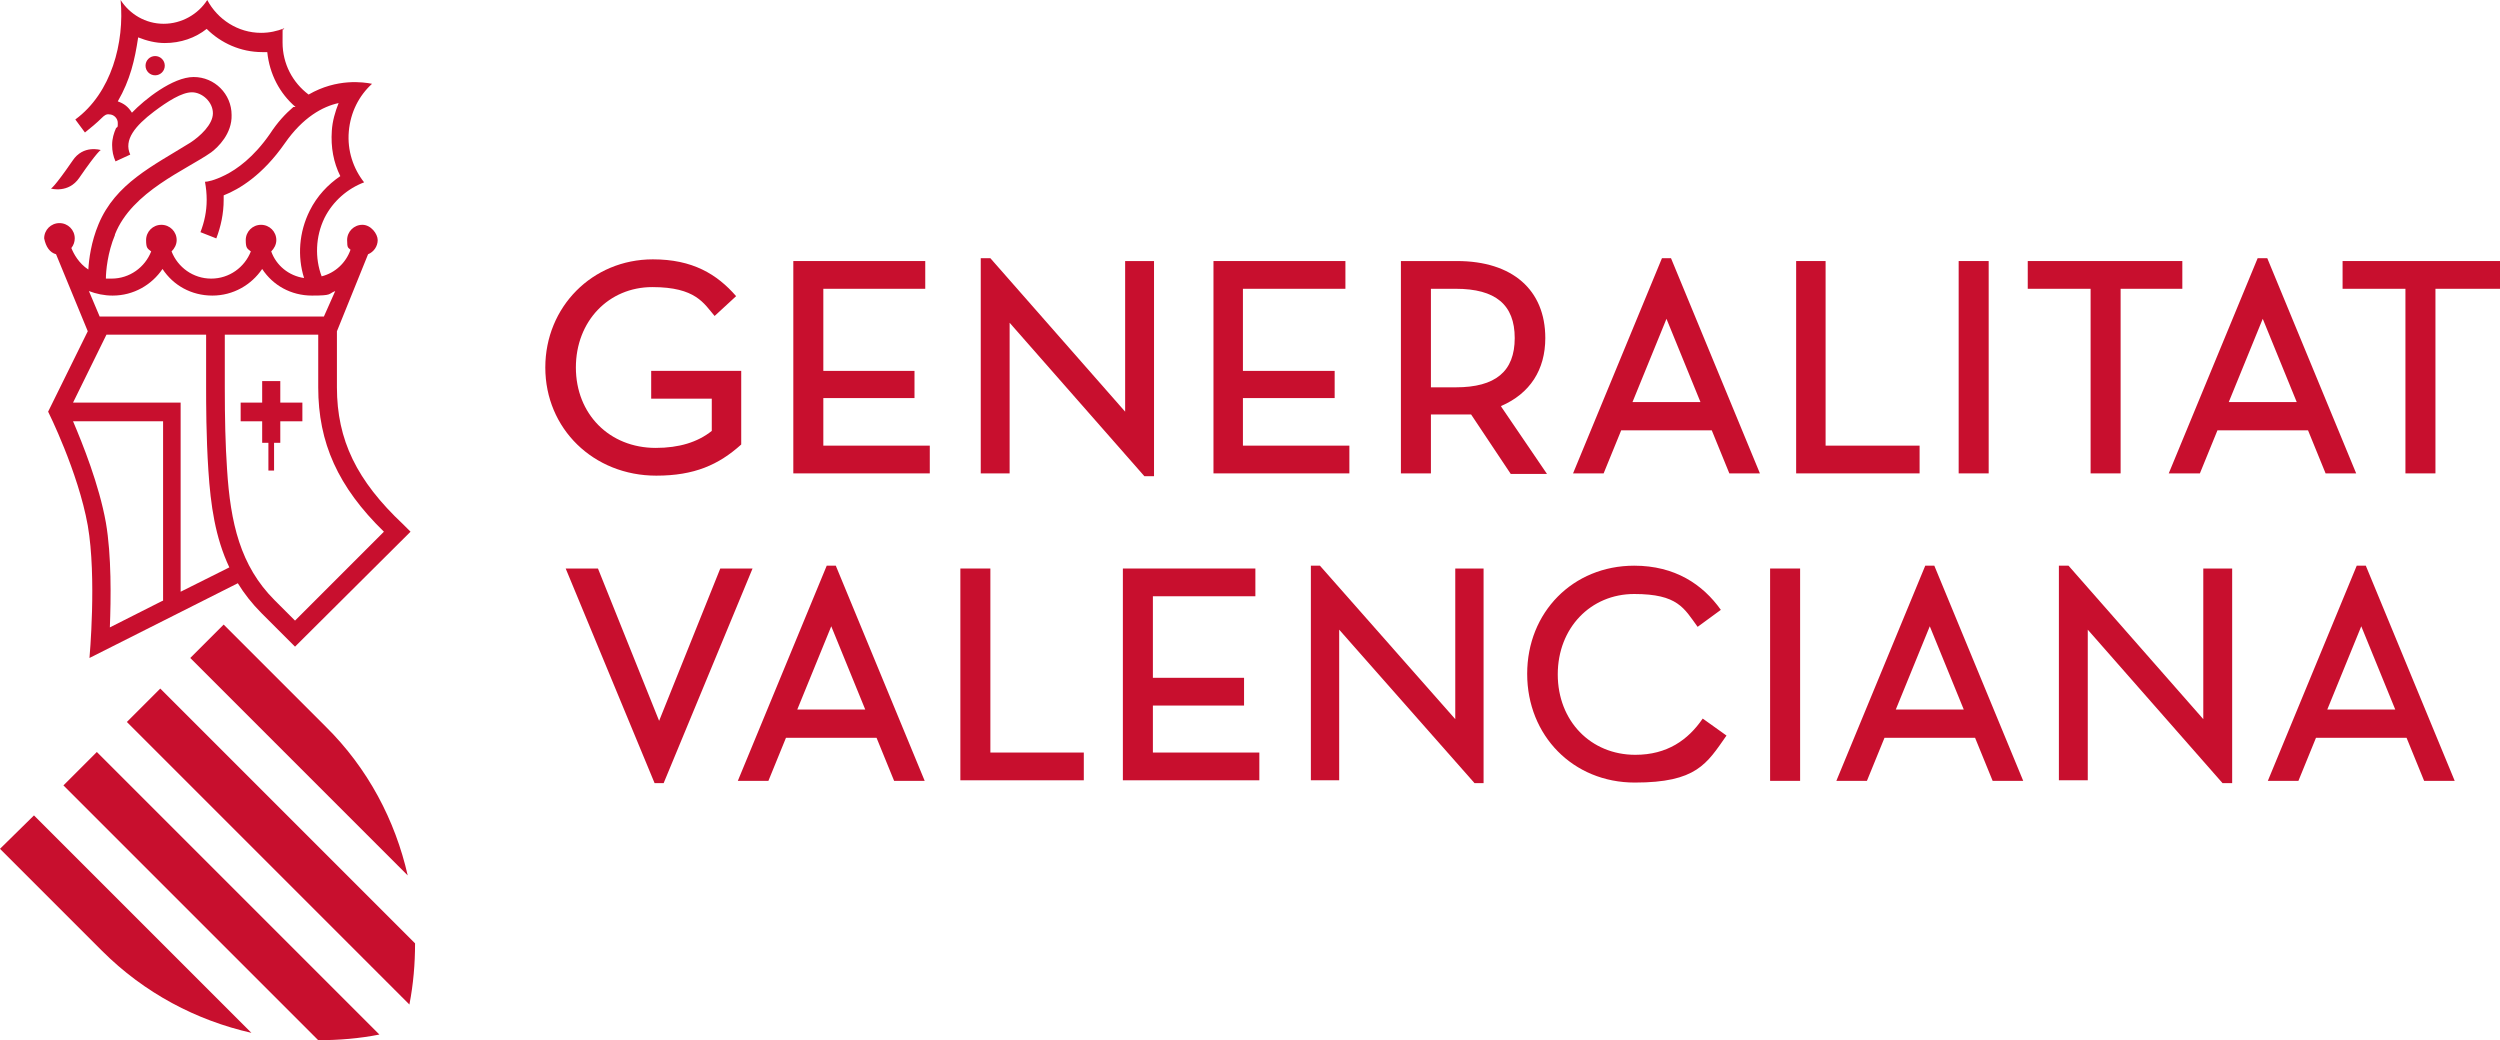 <svg xmlns="http://www.w3.org/2000/svg" xmlns:xlink="http://www.w3.org/1999/xlink" id="Capa_1" viewBox="0 0 441.5 183.7"><defs><style>      .st0 {        fill: #c80f2e;      }    </style></defs><path class="st0" d="M115.9,84c6.7,0,11-1.9,15-5.5v-13h-15.9v4.9h10.7v5.7c-2.5,2-5.8,3-9.9,3-8.2,0-14.1-6-14.1-14.2s5.8-14.2,13.5-14.2,9.1,2.9,11,5.1l3.8-3.5c-3.4-3.9-7.7-6.5-14.7-6.5-10.7,0-19,8.4-19,19.1,0,10.8,8.5,19.1,19.6,19.1Z"></path><path class="st0" d="M293.5,45.6l-15.7,38h5.4l3.1-7.6h16l3.1,7.6h5.4l-15.7-38h-1.6ZM288.3,71l6-14.7,6,14.7h-12Z"></path><path class="st0" d="M388.5,83.6l3.1-7.6h16l3.1,7.6h5.4l-15.7-38h-1.7l-15.7,38h5.5ZM399.6,56.3h0l6,14.7h-12l6-14.7Z"></path><polygon class="st0" points="178.3 57 202.1 84.1 203.8 84.1 203.8 46.1 198.7 46.1 198.7 72.7 174.9 45.6 173.2 45.6 173.2 83.6 178.3 83.6 178.3 57"></polygon><polygon class="st0" points="145.4 70.3 161.5 70.3 161.5 65.5 145.4 65.5 145.4 51 163.4 51 163.4 46.1 140.1 46.1 140.1 83.6 164.2 83.6 164.2 78.7 145.4 78.7 145.4 70.3"></polygon><polygon class="st0" points="369.2 83.6 374.5 83.6 374.5 51 385.4 51 385.4 46.1 358.1 46.1 358.1 51 369.2 51 369.2 83.6"></polygon><rect class="st0" x="345.9" y="46.1" width="5.3" height="37.5"></rect><polygon class="st0" points="238.3 78.7 219.5 78.7 219.5 70.3 235.7 70.3 235.7 65.5 219.5 65.5 219.5 51 237.6 51 237.6 46.1 214.3 46.1 214.3 83.6 238.3 83.6 238.3 78.7"></polygon><polygon class="st0" points="339 78.7 322.4 78.7 322.4 46.1 317.2 46.1 317.2 83.6 339 83.6 339 78.7"></polygon><polygon class="st0" points="413.7 46.1 413.7 51 424.8 51 424.8 83.6 430.1 83.6 430.1 51 441.5 51 441.5 46.1 413.7 46.1"></polygon><path class="st0" d="M265.1,71.7c5.1-2.2,7.8-6.4,7.8-12,0-8.5-5.8-13.6-15.6-13.6h-9.9v37.5h5.3v-10.4h4.6c1,0,1.7,0,2.5,0l7,10.5h6.4l-8.1-11.9ZM257.1,68.4h-4.4v-17.4h4.4c7,0,10.4,2.8,10.4,8.7s-3.4,8.7-10.4,8.7Z"></path><polygon class="st0" points="389.1 127 365.3 99.9 363.6 99.9 363.6 137.8 368.7 137.8 368.7 111.2 392.5 138.3 394.2 138.3 394.2 100.4 389.1 100.4 389.1 127"></polygon><path class="st0" d="M288.8,133.3c-7.9,0-13.7-6-13.7-14.2s5.8-14.2,13.5-14.2,8.8,2.5,11.2,5.8l4.1-3c-3.2-4.5-8.1-7.8-15.3-7.8-10.8,0-18.9,8.2-18.9,19.1s8.1,19.2,19,19.2,12.7-3.3,16.2-8.3l-4.2-3c-2.6,3.8-6.3,6.4-11.9,6.4Z"></path><path class="st0" d="M146,99.9l-15.7,38h5.4l3.1-7.6h16l3.1,7.6h5.4l-15.7-38h-1.6ZM140.8,125.3l6-14.7,6,14.7h-12Z"></path><polygon class="st0" points="127.2 100.4 116.4 127.3 105.6 100.4 99.9 100.4 115.6 138.3 117.2 138.3 132.9 100.4 127.2 100.4"></polygon><path class="st0" d="M340,99.9l-15.7,38h5.4l3.1-7.6h16l3.1,7.6h5.4l-15.7-38h-1.6ZM334.8,125.3l6-14.7,6,14.7h-12Z"></path><path class="st0" d="M416.2,99.9l-15.7,38h5.4l3.1-7.6h16l3.1,7.6h5.4l-15.7-38h-1.6ZM411,125.3l6-14.7,6,14.7h-12Z"></path><polygon class="st0" points="257 127 233.1 99.9 231.5 99.9 231.5 137.8 236.5 137.8 236.5 111.2 260.4 138.3 262 138.3 262 100.4 257 100.4 257 127"></polygon><rect class="st0" x="312.6" y="100.4" width="5.3" height="37.5"></rect><polygon class="st0" points="203.6 124.6 219.7 124.6 219.7 119.7 203.6 119.7 203.6 105.3 221.7 105.3 221.7 100.4 198.3 100.4 198.3 137.8 222.4 137.8 222.4 132.9 203.6 132.9 203.6 124.6"></polygon><polygon class="st0" points="174.9 100.4 169.6 100.4 169.6 137.8 191.4 137.8 191.4 132.9 174.9 132.9 174.9 100.4"></polygon><path class="st0" d="M14,31.4c3.3-4.8,3.8-4.9,3.8-4.9,0,0-3.1-1-5,1.9-3.3,4.8-3.8,4.9-3.8,4.9,0,0,3.1.9,5-1.9Z"></path><path class="st0" d="M0,149.9l18,18c7.5,7.5,16.7,12.3,26.4,14.5L6,144l-6,5.9Z"></path><path class="st0" d="M11.2,138.7l45,45c3.6,0,7.3-.3,10.8-1l-49.9-49.9-5.9,5.9Z"></path><polygon class="st0" points="49.5 67.3 46.3 67.3 46.3 71.1 42.5 71.1 42.5 74.4 46.3 74.4 46.3 78.2 47.4 78.2 47.4 83.1 48.4 83.1 48.4 78.2 49.5 78.2 49.5 74.4 53.4 74.4 53.4 71.1 49.5 71.1 49.5 67.3"></polygon><path class="st0" d="M33.6,116.2l38.4,38.4c-2.2-9.7-7-18.9-14.5-26.3l-18-18-5.9,5.9Z"></path><path class="st0" d="M22.4,127.5l49.9,49.9c.7-3.6,1-7.2,1-10.8l-45-45-5.9,5.9Z"></path><circle class="st0" cx="27.4" cy="11.6" r="1.7"></circle><path class="st0" d="M9.9,44.9h0l5.6,13.6-7,14.2s5.3,10.6,7,20.1c1.6,9.2.3,23.4.3,23.4l26.2-13.2h0c1.1,1.8,2.5,3.6,4.2,5.3,4.4,4.4,5.9,5.9,5.9,5.9l20.4-20.3-1.3-1.3c-8.2-7.7-11.7-14.9-11.7-24.2v-9.9l5.5-13.6h0c1-.4,1.7-1.4,1.7-2.5s-1.2-2.7-2.7-2.7-2.7,1.2-2.7,2.7.2,1.3.6,1.7c-.8,2.3-2.7,4.1-5.1,4.7-1.2-3.2-1.1-7,.5-10.3,1.5-3,4.1-5.2,7-6.3-1.9-2.4-3-5.6-2.7-9s1.8-6.3,4.1-8.4c-1.5-.3-6.2-1-11.2,1.9-2.8-2.1-4.6-5.4-4.6-9.2s0-1.7.3-2.5c-1.3.5-2.6.8-4.1.8-4.1,0-7.7-2.4-9.5-5.8h0c-1.6,2.5-4.5,4.2-7.7,4.2s-6-1.7-7.6-4.2c.7,7.5-1.6,16.4-8,21.1l1.7,2.3c1-.8,2.1-1.7,3-2.6.4-.4.8-.7,1.3-.6.8,0,1.5.7,1.5,1.5s0,.7-.3.9h0c-.4.9-.7,1.9-.7,3s.2,2,.6,2.9l2.6-1.2c-1.2-2.6.9-5.1,4.2-7.6,2.4-1.8,4.9-3.4,6.7-3.4s3.7,1.7,3.7,3.7-2.3,4.1-4,5.2c-6.6,4.1-13.2,7.2-16.2,14.4-1.3,3.1-1.7,6.2-1.8,8-1.7-1.1-2.6-2.8-3-3.8.4-.5.6-1.1.6-1.7,0-1.5-1.2-2.7-2.7-2.7s-2.7,1.2-2.7,2.7c.3,1.5,1,2.5,2.1,2.8ZM28.7,106.1l-9.3,4.7c.2-5.1.3-12.7-.7-18.5-1.2-6.7-4.1-13.9-5.8-17.9h15.9v31.7h0ZM31.9,104.5v-33.4H12.9l5.9-12h17.6v9.3c0,2.8,0,8.6.4,14.7s1.2,11.8,3.7,17.1l-8.6,4.3ZM67.8,93.9l-15.7,15.7-3.6-3.6c-6.1-6.1-7.8-13.7-8.4-23.1-.3-4.4-.4-9.1-.4-14.5v-9.3h16.5v9.3c0,9.8,3.5,17.6,11.6,25.5ZM20.3,41.4c3-7.6,12.6-11.4,17-14.5,1.2-.9,3.7-3.3,3.6-6.6,0-3.7-3-6.7-6.7-6.7s-8.7,4-10.9,6.3c-.7-1.1-1.4-1.6-2.5-2,2.2-3.8,3-7.3,3.6-11.3,1.5.6,3.1,1,4.7,1,2.8,0,5.4-.9,7.4-2.5,2.5,2.5,6,4.1,9.8,4.1h.9c.4,3.9,2.2,7.3,5,9.7h-.4c-1.4,1.2-2.8,2.7-4.1,4.7-2.9,4.2-5.9,6.3-7.9,7.3s-3.2,1.2-3.6,1.2c.2,1.1.3,2.1.3,3.2,0,2-.4,3.9-1.1,5.7l2.8,1.1c.8-2.1,1.3-4.4,1.3-6.8v-.8c2.8-1.1,6.9-3.6,10.8-9.2,3.2-4.6,6.7-6.5,9.5-7.1-.6,1.5-1.1,3.2-1.2,4.9-.2,2.9.3,5.6,1.5,8-2.2,1.5-4.1,3.5-5.4,6.1-1.9,3.8-2.2,8.1-1,11.9-2.7-.4-4.9-2.2-5.8-4.7.5-.5.9-1.2.9-2,0-1.5-1.2-2.7-2.7-2.7s-2.7,1.2-2.7,2.7.3,1.5.9,2c-1.1,2.8-3.8,4.8-7,4.8s-5.9-2-7-4.8c.5-.5.9-1.2.9-2,0-1.5-1.2-2.7-2.7-2.7s-2.7,1.2-2.7,2.7.3,1.5.9,2c-1.1,2.8-3.8,4.8-7,4.8s-.7,0-1,0c0-1.3.3-4.6,1.6-7.7ZM19.9,52.2c3.7,0,6.9-1.9,8.8-4.7,1.9,2.9,5.1,4.7,8.8,4.7s6.9-1.9,8.8-4.7c1.9,2.9,5.1,4.7,8.8,4.7s2.8-.3,4.1-.8l-2,4.5H17.6l-1.9-4.5c1.3.5,2.7.8,4.2.8Z"></path></svg>